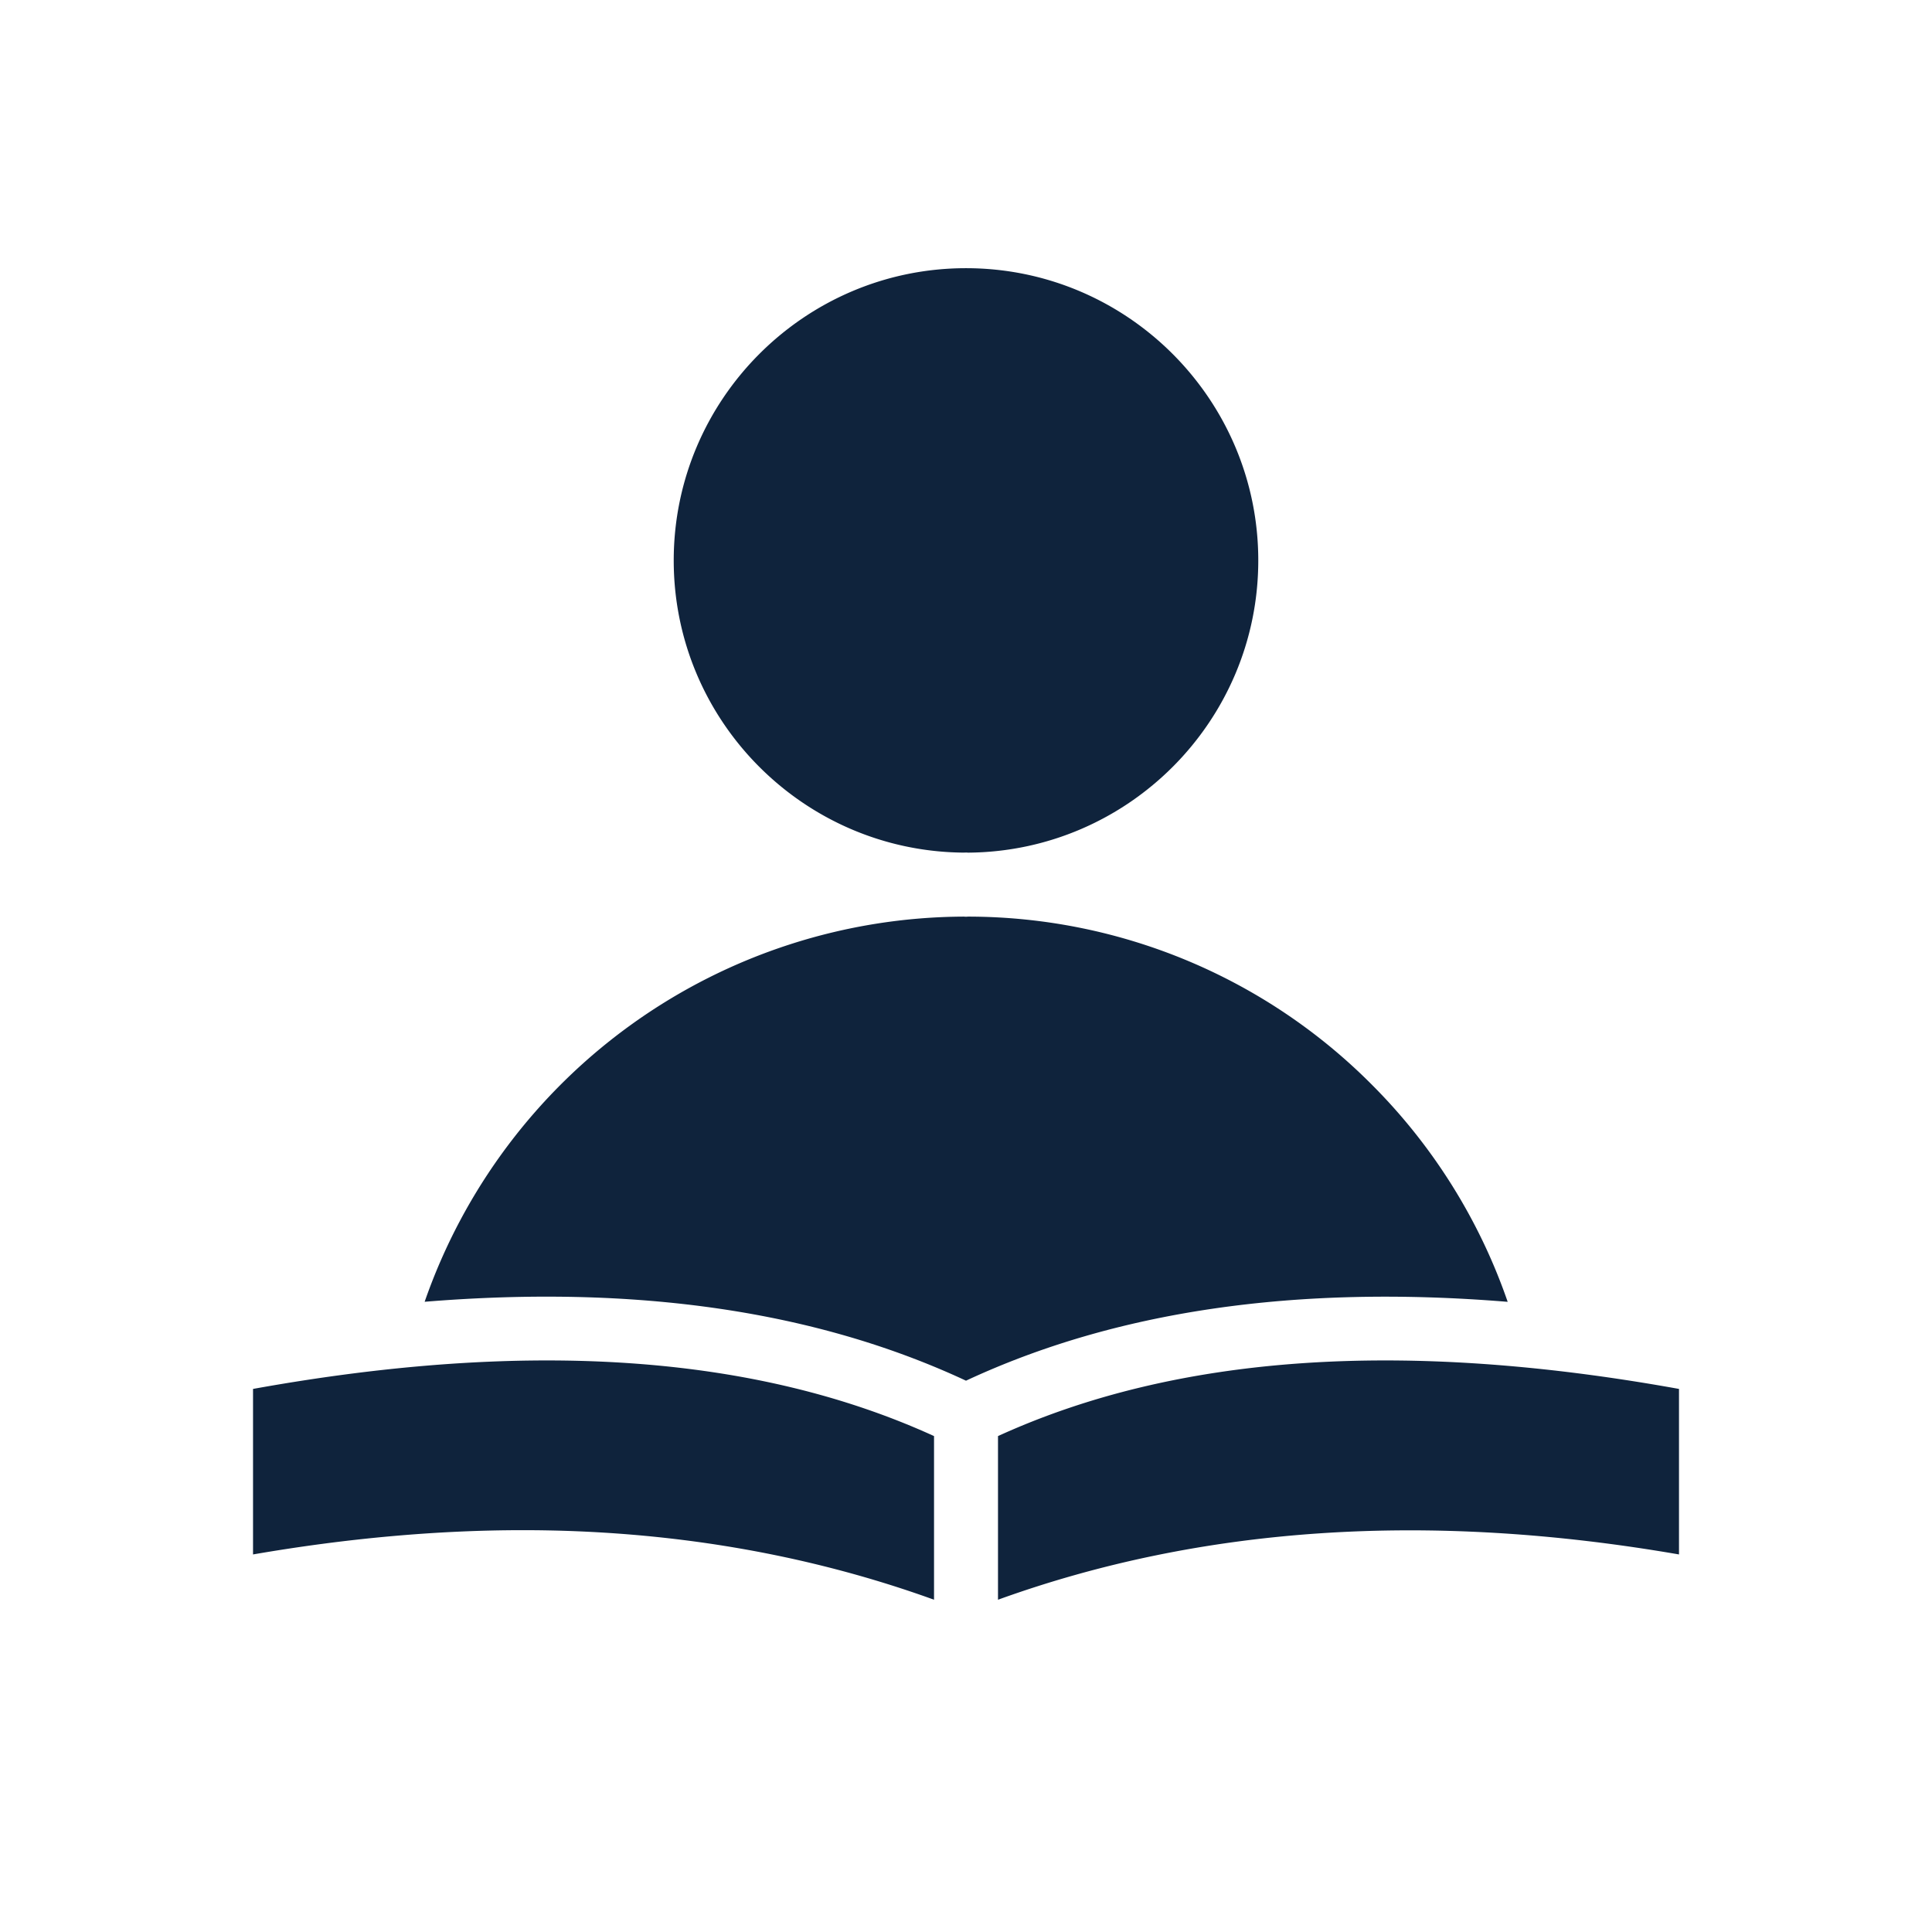 <svg xmlns="http://www.w3.org/2000/svg" xmlns:xlink="http://www.w3.org/1999/xlink" width="512" height="512" x="0" y="0" viewBox="0 0 64 64" style="enable-background:new 0 0 512 512" xml:space="preserve" class="">  <g>    <path d="M8.382 46.01v5.483c3.087-.534 6.088-.804 8.936-.804 4.815 0 9.39.774 13.623 2.304v-5.421c-5.904-2.694-13.388-3.217-22.559-1.562zM31.922 28.244l.078-.003c.025 0 .048.003.073.004 5.305-.04 9.609-4.364 9.609-9.679 0-5.339-4.343-9.682-9.682-9.682s-9.682 4.343-9.682 9.682c0 5.312 4.301 9.636 9.604 9.678zM33.06 47.572v5.421c6.736-2.434 14.251-2.936 22.559-1.5V46.01c-9.171-1.655-16.656-1.132-22.559 1.562zM49.944 43.125a18.897 18.897 0 0 0-4.505-7.199 18.879 18.879 0 0 0-13.366-5.562c-.025 0-.048.004-.073.004-.026 0-.052-.004-.078-.004a18.99 18.99 0 0 0-17.855 12.759c7.012-.572 12.977.303 17.933 2.614 4.958-2.312 10.927-3.186 17.944-2.612z" fill="#0f233c" opacity="1" data-original="#000000"></path>  </g></svg>